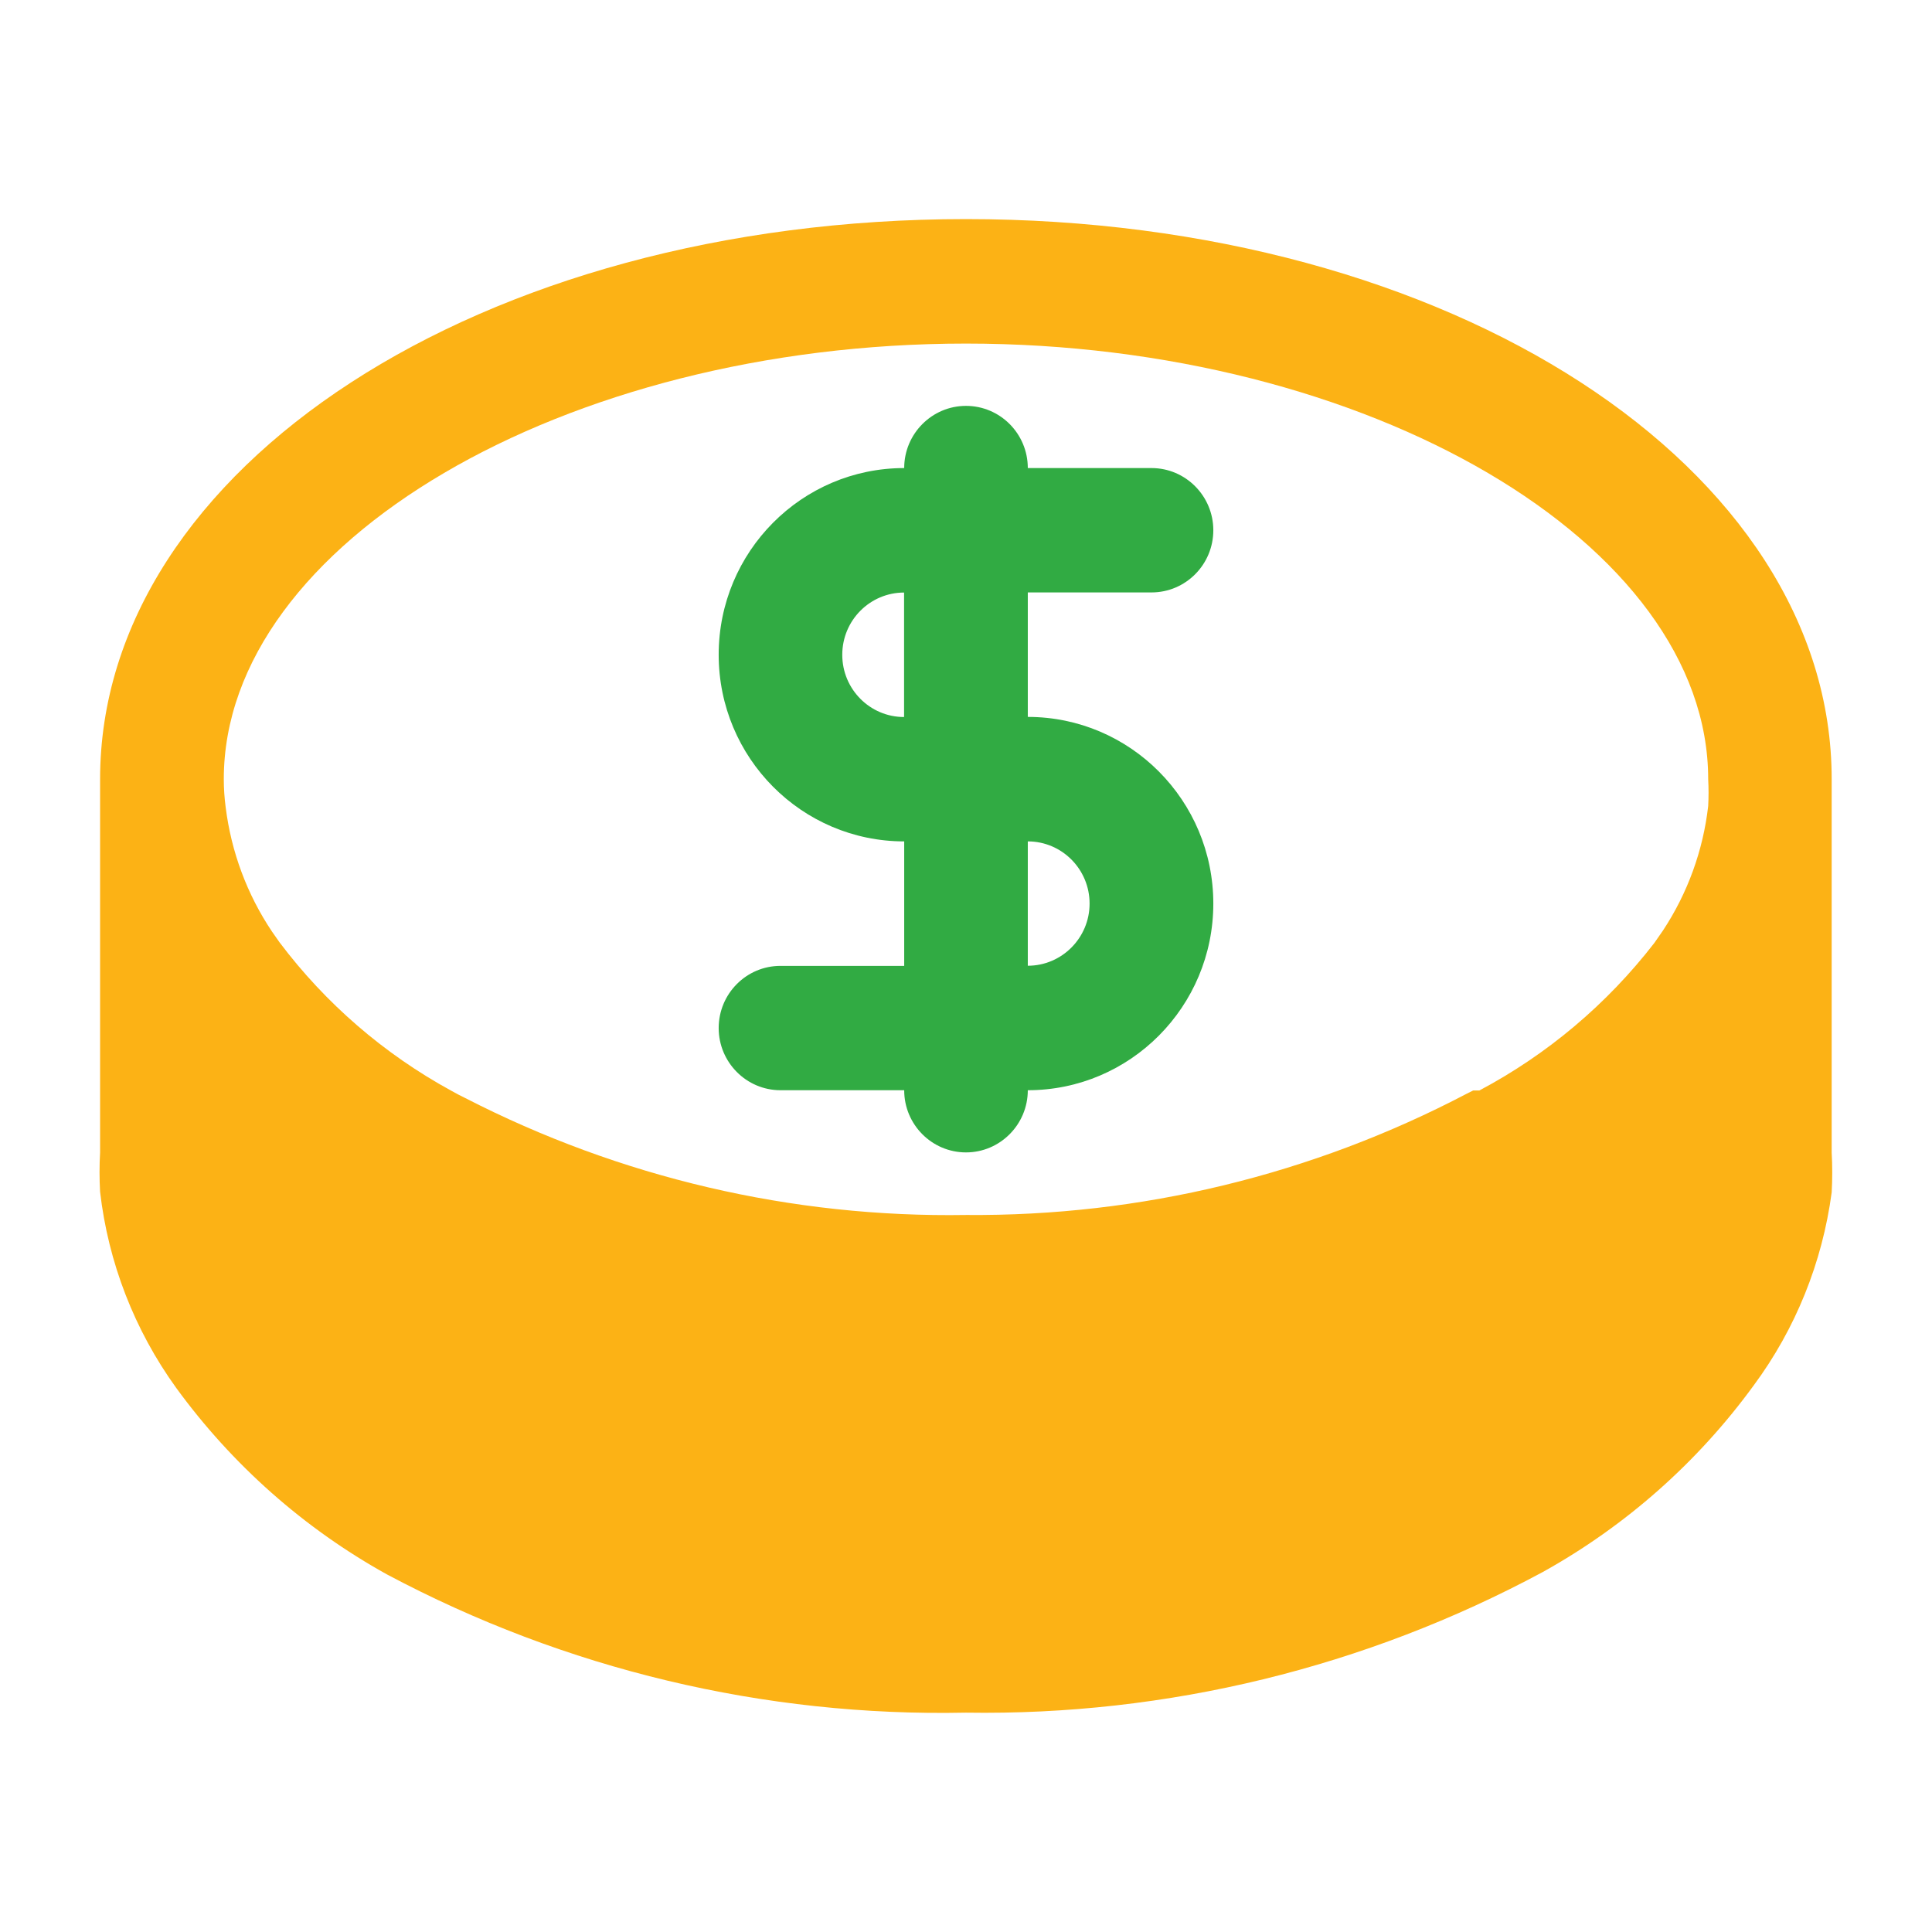 <svg width="97" height="97" viewBox="0 0 97 97" fill="none" xmlns="http://www.w3.org/2000/svg">
<g clip-path="url(#clip0_1734_976)">
<path d="M48.5 11C24.126 11 5.025 23.5 5.025 39.122V57.866C4.988 58.523 4.988 59.179 5.025 59.836C5.435 63.39 6.753 66.781 8.843 69.677C11.653 73.537 15.266 76.741 19.432 79.049C28.373 83.81 38.377 86.2 48.494 85.987C58.592 86.144 68.559 83.716 77.463 78.924C81.629 76.609 85.241 73.412 88.052 69.552C90.153 66.712 91.496 63.377 91.963 59.868C92 59.205 92 58.535 91.963 57.866V39.122C91.975 23.5 72.874 11 48.5 11ZM48.5 17.25C68.683 17.25 85.763 27.279 85.763 39.122C85.788 39.572 85.788 40.017 85.763 40.467C85.509 42.7 84.731 44.84 83.494 46.717L83.059 47.343C80.683 50.414 77.693 52.936 74.273 54.75H73.962L73.651 54.906C65.891 58.979 57.255 61.075 48.5 61C39.764 61.144 31.127 59.123 23.349 55.125L23.038 54.969L22.634 54.75C19.276 52.911 16.341 50.377 14.034 47.311L13.661 46.779C12.405 44.909 11.61 42.769 11.33 40.529C11.268 40.06 11.236 39.591 11.236 39.122C11.236 27.279 28.317 17.25 48.5 17.25Z" fill="#FCB215"/>
<path d="M39.186 48.494C37.47 48.494 36.083 49.895 36.083 51.616C36.083 53.336 37.476 54.737 39.186 54.737H45.397C45.397 56.464 46.79 57.859 48.5 57.859C50.21 57.859 51.603 56.458 51.603 54.737C56.745 54.737 60.917 50.539 60.917 45.366C60.917 40.192 56.745 35.994 51.603 35.994V29.744H57.814C59.53 29.744 60.917 28.342 60.917 26.622C60.917 24.901 59.524 23.5 57.814 23.5H51.603C51.603 21.773 50.21 20.378 48.5 20.378C46.79 20.378 45.397 21.779 45.397 23.5C40.255 23.5 36.083 27.698 36.083 32.872C36.083 38.046 40.255 42.244 45.397 42.244V48.494H39.186ZM42.288 32.872C42.288 31.145 43.681 29.75 45.391 29.75V36C43.675 36 42.288 34.599 42.288 32.878V32.872ZM51.603 42.244C53.319 42.244 54.705 43.645 54.705 45.366C54.705 47.086 53.313 48.487 51.603 48.487V42.237V42.244Z" fill="#31AB43"/>
</g>
<defs>
<clipPath id="clip0_1734_976">
<rect width="87" height="75" fill="white" transform="translate(5 11)"/>
</clipPath>
</defs>
</svg>
